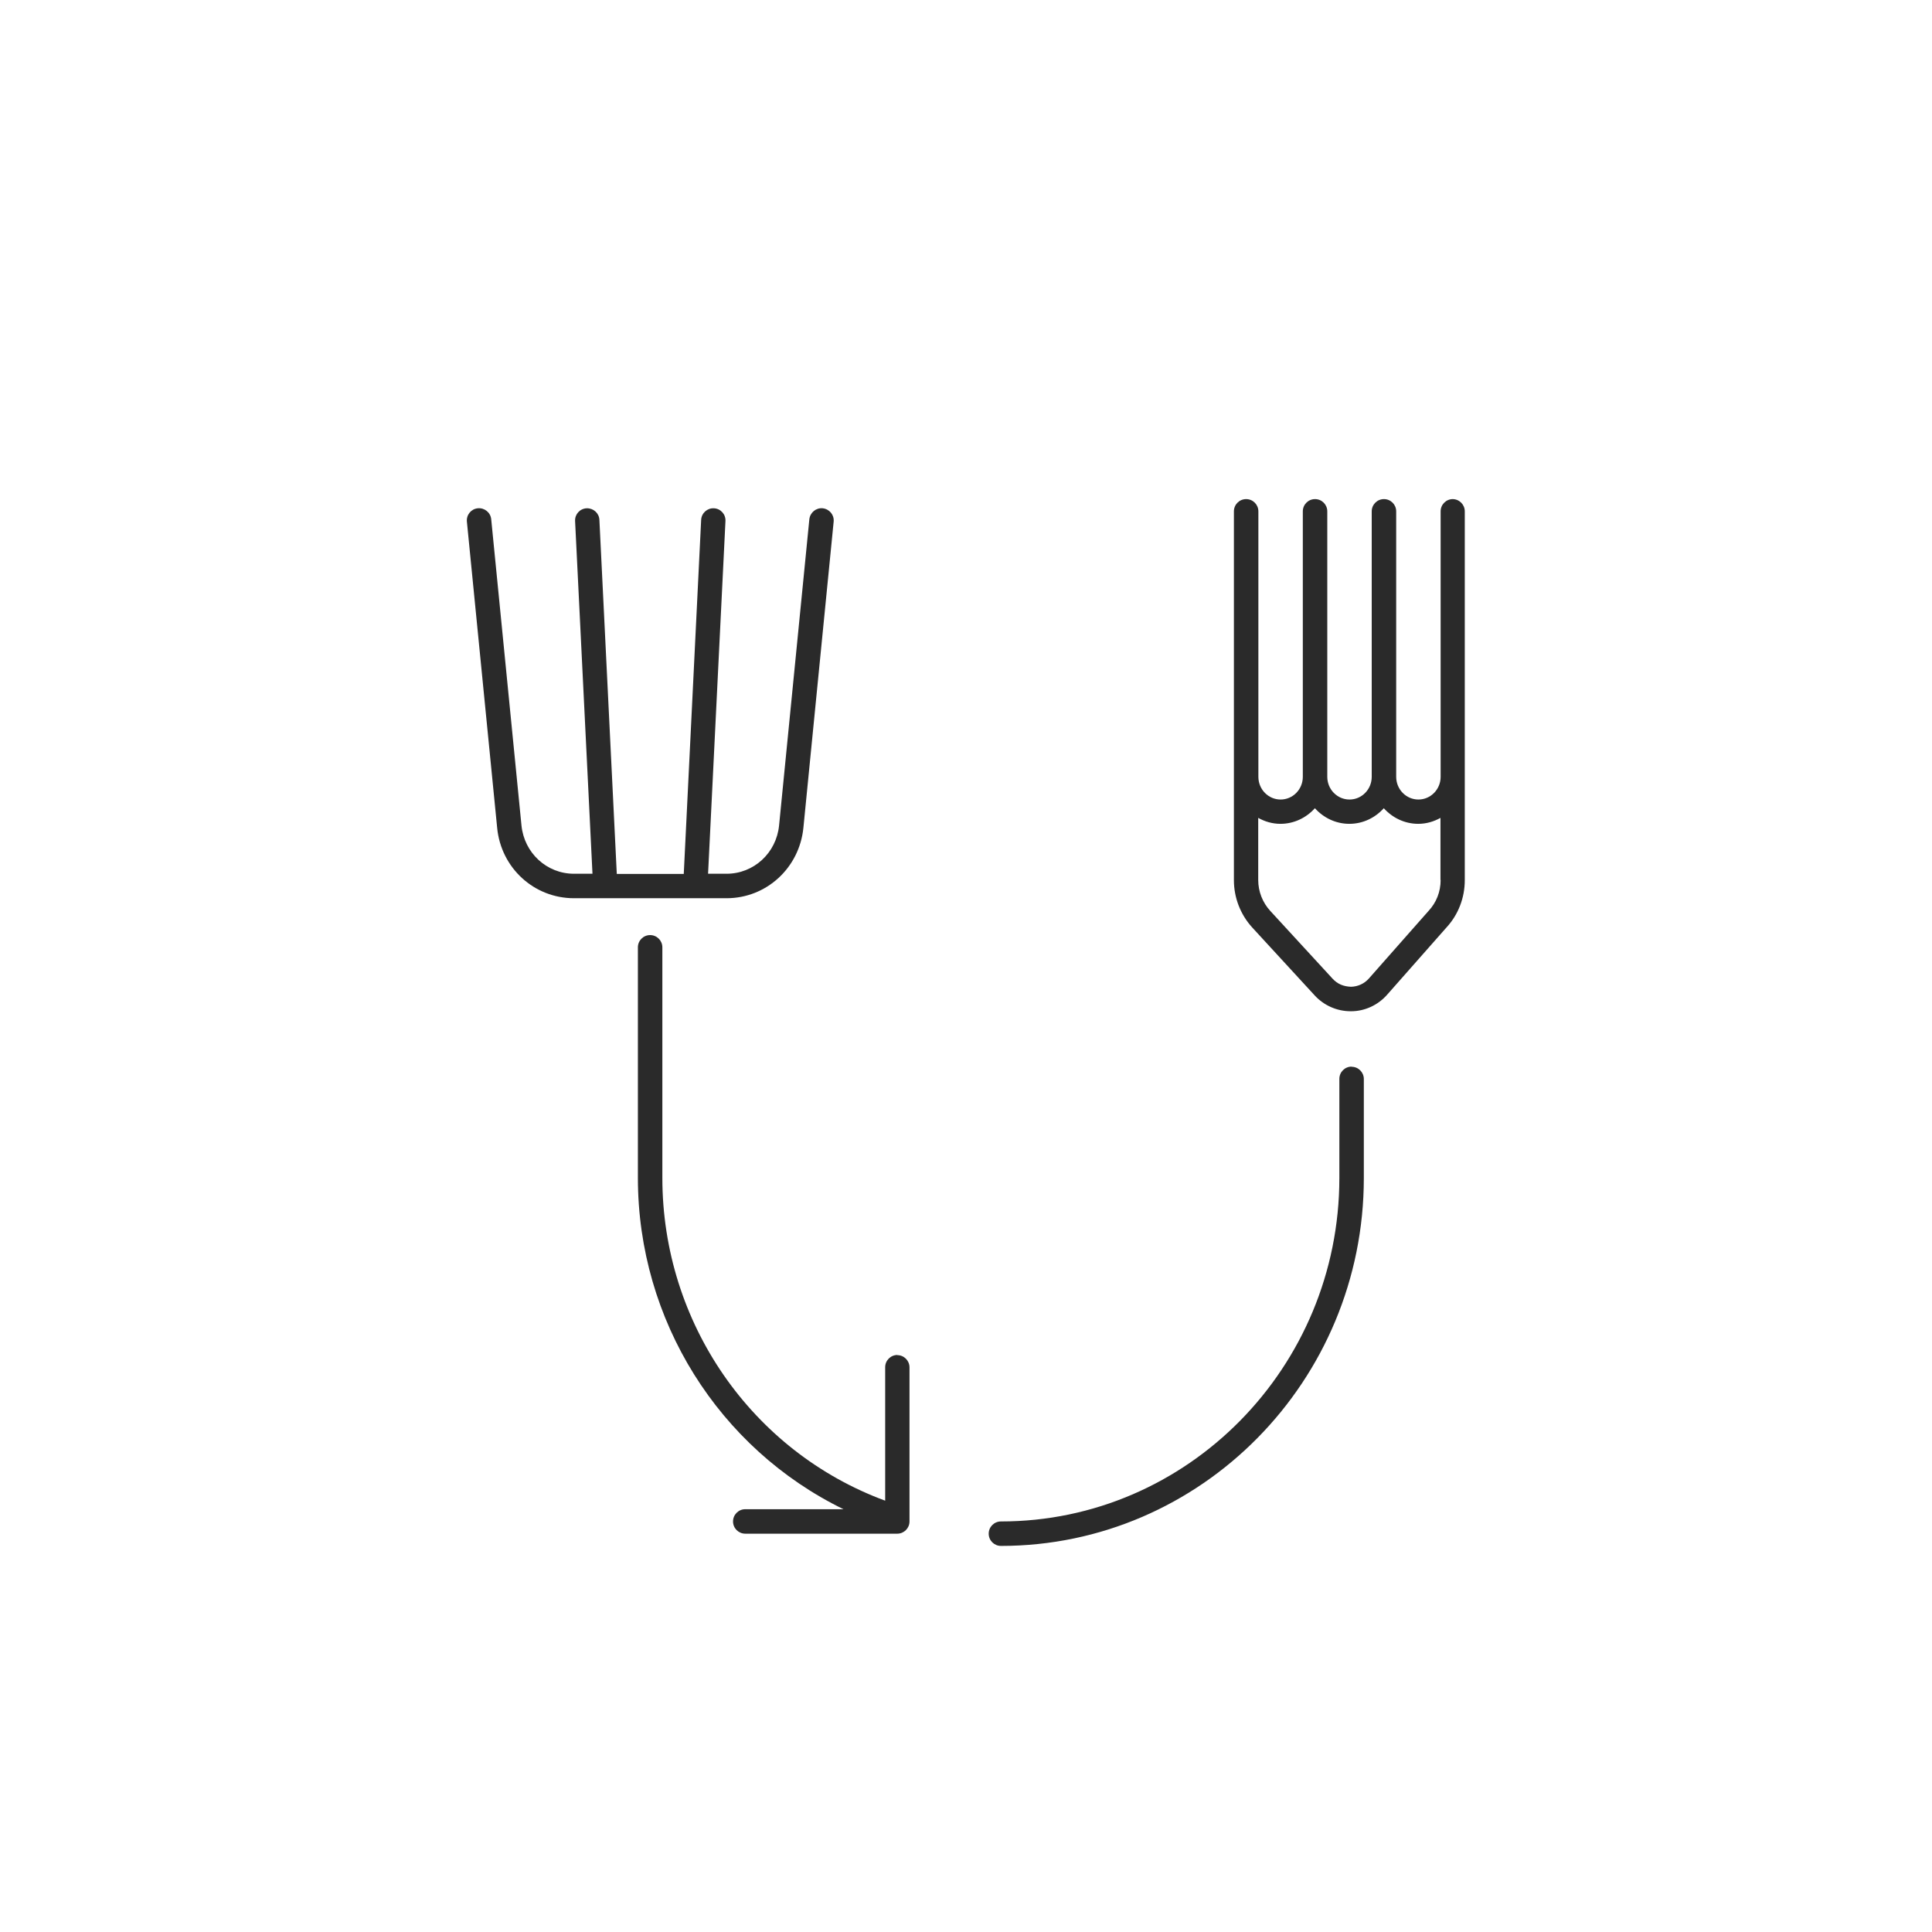 <?xml version="1.0" encoding="UTF-8"?><svg id="Calque_2" xmlns="http://www.w3.org/2000/svg" width="120" height="120" viewBox="0 0 120 120"><defs><style>.cls-1{fill:none;}.cls-1,.cls-2{fill-rule:evenodd;}.cls-2{fill:#2a2a2a;}</style></defs><g id="Calque_1-2"><g><path class="cls-2" d="M49.9,51.42l1.88-19.02c.04-.42-.26-.78-.68-.83-.41-.04-.78,.26-.83,.68l-1.88,19.02c-.17,1.71-1.57,3-3.26,3h-1.15l1.08-21.91c.02-.42-.3-.77-.72-.79-.41-.02-.77,.3-.79,.72l-1.08,21.99h-4.16l-1.08-21.99c-.02-.42-.37-.73-.79-.72-.42,.02-.74,.37-.72,.79l1.08,21.91h-1.15c-1.69,0-3.09-1.29-3.26-3l-1.88-19.02c-.04-.42-.42-.72-.83-.68-.42,.04-.72,.41-.68,.83l1.88,19.02c.24,2.49,2.29,4.37,4.77,4.37h9.48c2.47,0,4.52-1.88,4.77-4.37Zm34.05,14.83c-.42,0-.76,.34-.76,.76v6.15c0,11.77-9.43,21.34-21.02,21.34-.42,0-.76,.34-.76,.76s.34,.76,.76,.76c12.43,0,22.54-10.25,22.54-22.85v-6.15c0-.42-.34-.76-.76-.76Zm-28.21,17.91c-.42,0-.76,.34-.76,.76v8.29c-8.29-3.06-13.84-11.05-13.84-20.05v-14.32c0-.42-.34-.76-.76-.76s-.76,.34-.76,.76v14.32c0,8.86,5.04,16.81,12.77,20.58h-6.1c-.42,0-.76,.34-.76,.76s.34,.76,.76,.76h9.44c.42,0,.76-.34,.76-.76v-9.57c0-.42-.34-.76-.76-.76ZM90.24,31c-.42,0-.76,.34-.76,.76v16.49c0,.78-.62,1.41-1.38,1.41s-1.38-.63-1.38-1.41V31.76c0-.42-.34-.76-.76-.76s-.76,.34-.76,.76v16.49c0,.78-.62,1.41-1.38,1.41s-1.38-.63-1.38-1.41V31.76c0-.42-.34-.76-.76-.76s-.76,.34-.76,.76v16.49c0,.78-.62,1.41-1.38,1.41s-1.38-.63-1.38-1.41V31.76c0-.42-.34-.76-.76-.76s-.76,.34-.76,.76v22.91c0,1.09,.41,2.14,1.14,2.94l3.88,4.22c.57,.62,1.38,.98,2.23,.98h.03c.85,0,1.67-.38,2.24-1.03l3.68-4.17c.74-.8,1.14-1.85,1.14-2.94V31.76c0-.42-.34-.76-.76-.76Zm-.76,23.66c0,.72-.26,1.4-.76,1.93l-3.69,4.18c-.29,.33-.69,.51-1.12,.52-.47-.02-.83-.17-1.13-.49l-3.88-4.22c-.48-.52-.75-1.21-.75-1.92v-3.86c.41,.23,.88,.37,1.38,.37,.85,0,1.61-.38,2.14-.97,.53,.59,1.29,.97,2.14,.97s1.61-.38,2.14-.97c.53,.59,1.29,.97,2.14,.97,.5,0,.97-.14,1.38-.37v3.86Z"/><path class="cls-1" d="M60,0c33.14,0,60,26.86,60,60s-26.86,60-60,60S0,93.14,0,60,26.86,0,60,0Z"/></g></g></svg>